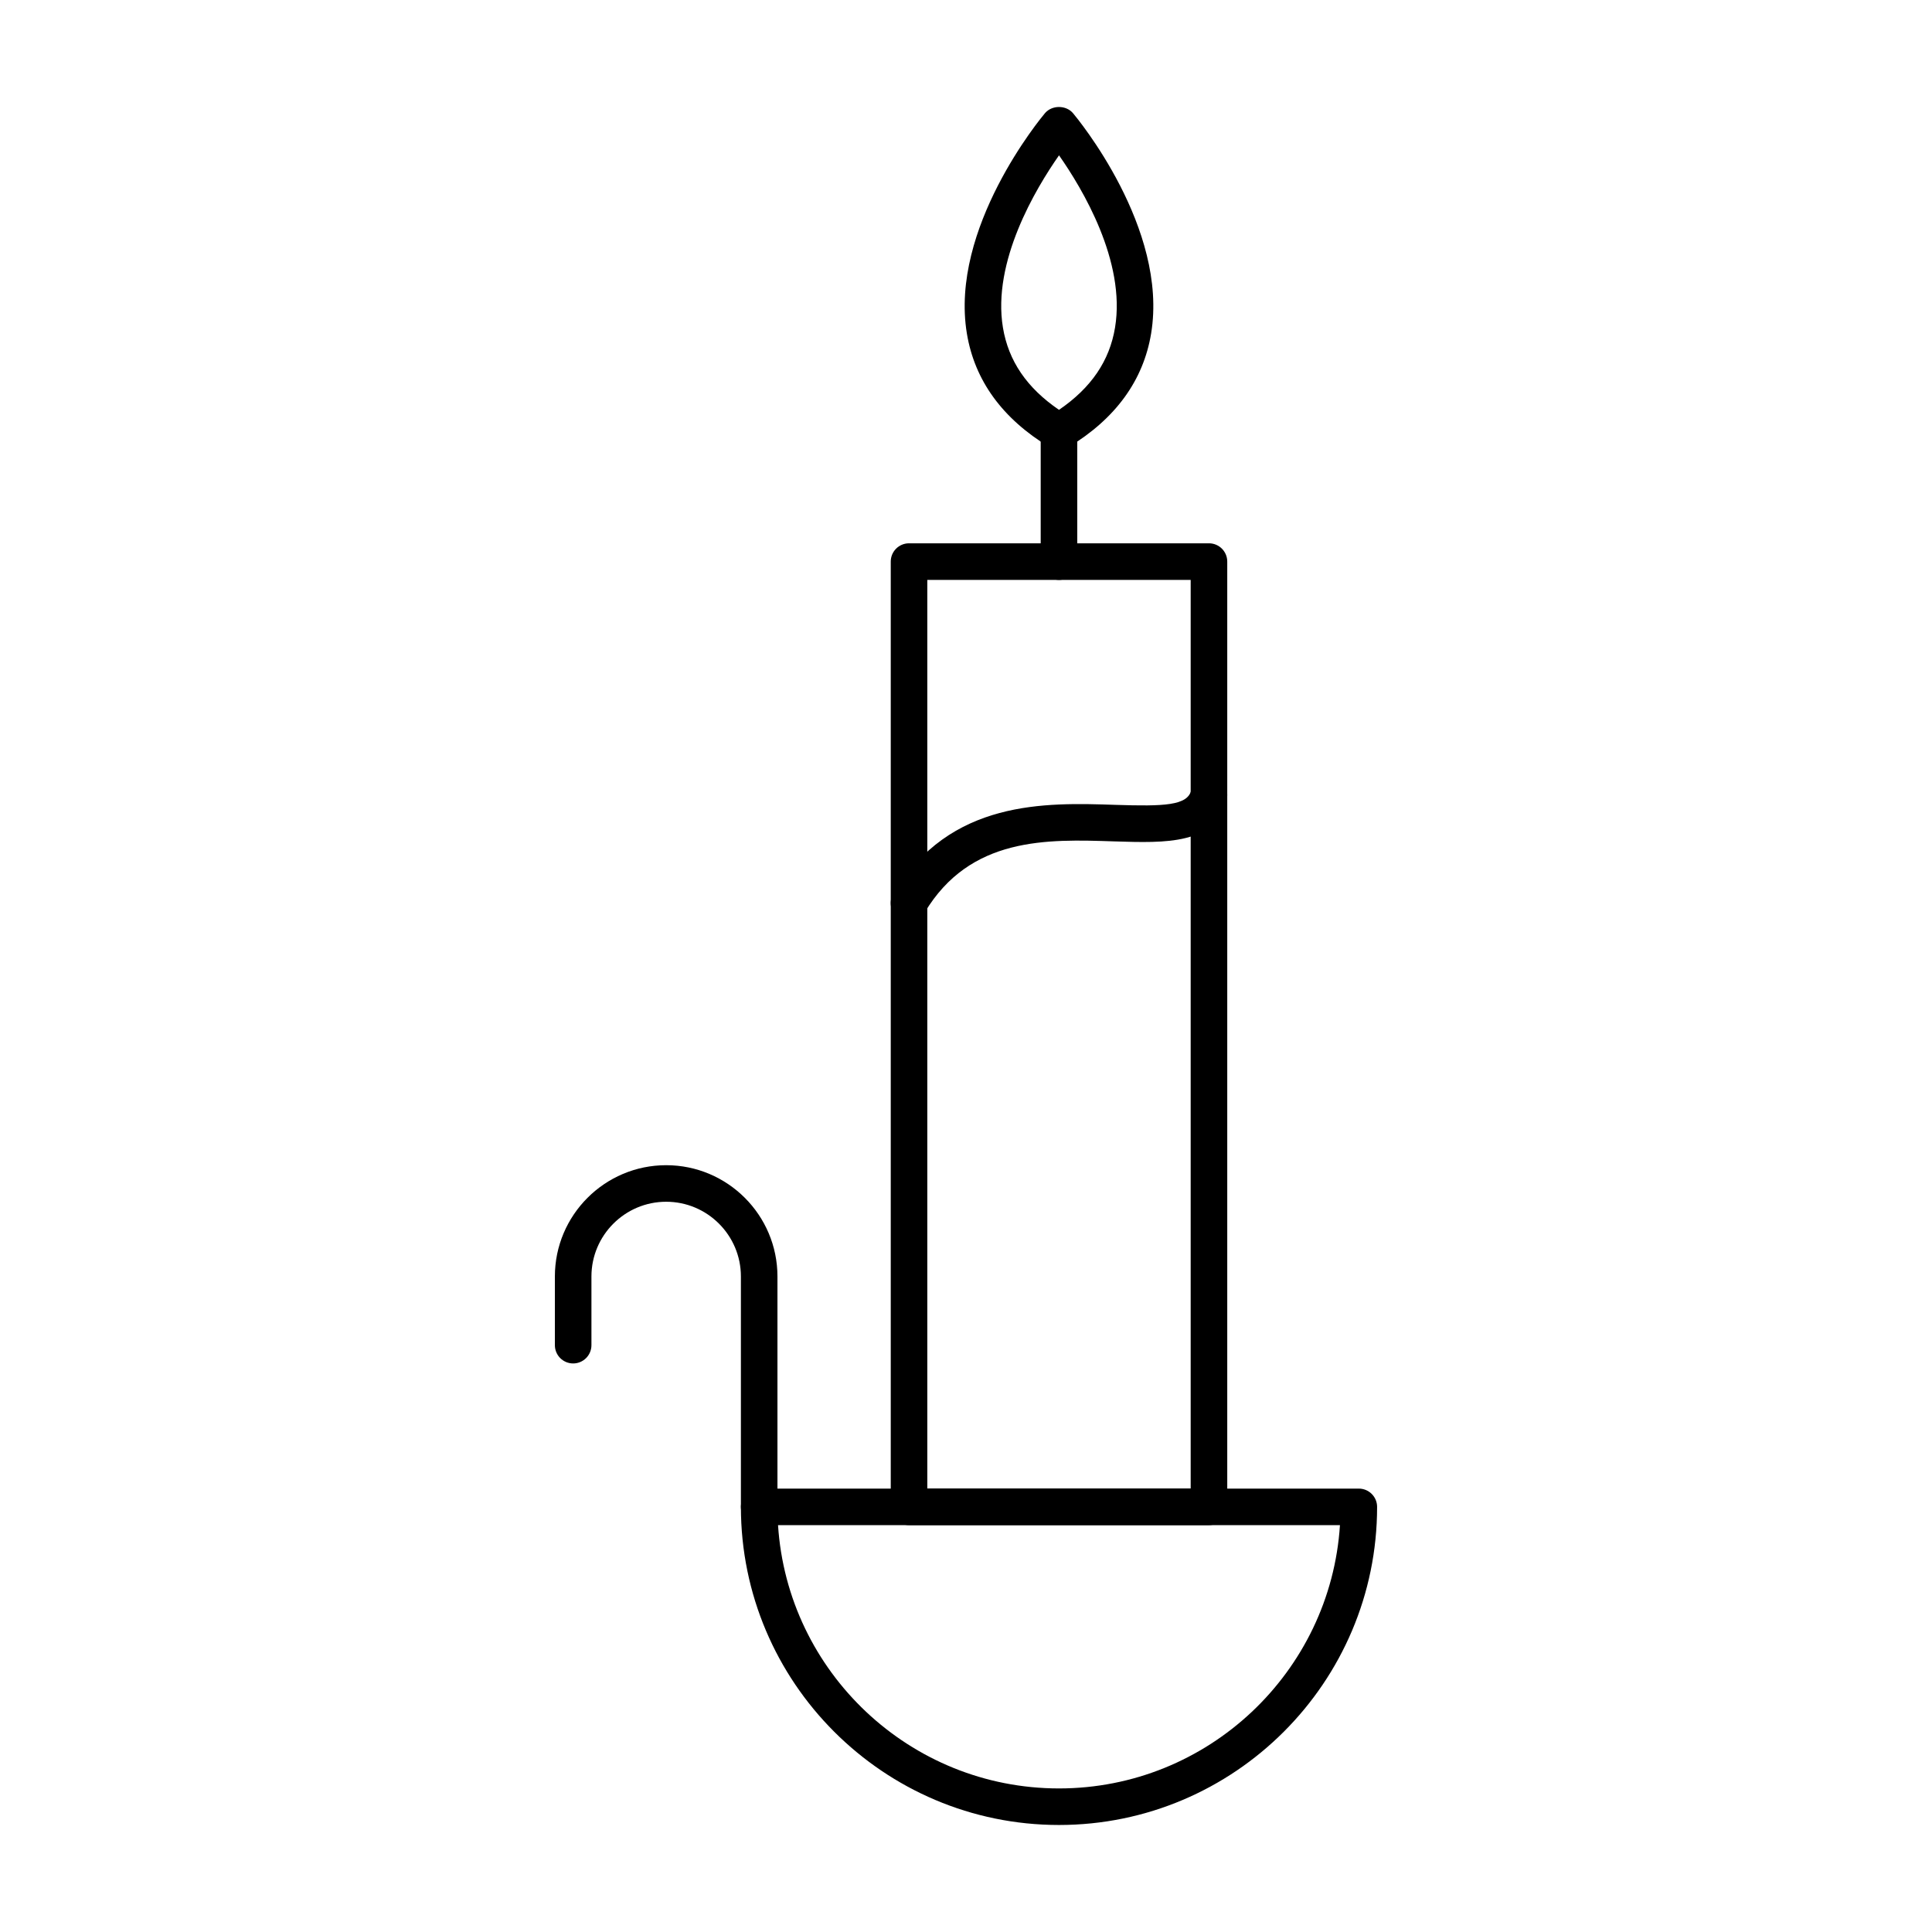 <?xml version="1.0" encoding="UTF-8"?>
<!-- Uploaded to: SVG Repo, www.svgrepo.com, Generator: SVG Repo Mixer Tools -->
<svg fill="#000000" width="800px" height="800px" version="1.1" viewBox="144 144 512 512" xmlns="http://www.w3.org/2000/svg">
 <g>
  <path d="m464.39 548.18h-79.488c-2.676 0-4.844-2.168-4.844-4.844v-250.51c0-2.676 2.168-4.844 4.844-4.844h79.488c2.676 0 4.844 2.168 4.844 4.844v250.5c0 2.68-2.168 4.848-4.844 4.848zm-74.645-9.691h69.797v-240.81h-69.797z"/>
  <path d="m384.9 388.16c-0.852 0-1.711-0.219-2.488-0.691-2.301-1.371-3.047-4.352-1.664-6.641 14.988-24.988 40.363-24.145 58.852-23.531 12.934 0.418 19.082 0.188 20.086-3.852 0.664-2.594 3.246-4.152 5.887-3.519 2.594 0.652 4.164 3.281 3.519 5.887-3.039 12.043-15.98 11.602-29.812 11.164-17.836-0.598-38.16-1.27-50.223 18.828-0.91 1.516-2.508 2.356-4.156 2.356z"/>
  <path d="m424.64 627.64c-46.477 0-84.293-37.816-84.293-84.301 0-2.676 2.168-4.844 4.844-4.844h158.91c2.676 0 4.844 2.168 4.844 4.844 0.004 46.484-37.816 84.301-84.301 84.301zm-74.453-79.457c2.508 38.898 34.941 69.77 74.453 69.77s71.957-30.875 74.461-69.77z"/>
  <path d="m345.19 548.18c-2.676 0-4.844-2.168-4.844-4.844v-61.055c0-10.918-8.883-19.805-19.805-19.805-10.918 0-19.805 8.883-19.805 19.805v18.203c0 2.676-2.168 4.844-4.844 4.844s-4.844-2.168-4.844-4.844v-18.203c0-16.266 13.227-29.492 29.492-29.492s29.492 13.227 29.492 29.492v61.055c0 2.676-2.164 4.844-4.844 4.844z"/>
  <path d="m424.64 297.68c-2.676 0-4.844-2.168-4.844-4.844v-34.461c0-2.676 2.168-4.844 4.844-4.844s4.844 2.168 4.844 4.844v34.461c0 2.676-2.164 4.844-4.844 4.844z"/>
  <path d="m424.64 263.21c-0.871 0-1.73-0.238-2.508-0.699-12.48-7.551-19.852-17.684-21.902-30.137-4.609-27.941 19.672-57.156 20.703-58.387 1.855-2.176 5.562-2.176 7.418 0 1.031 1.23 25.32 30.449 20.711 58.387-2.055 12.441-9.422 22.586-21.914 30.137-0.777 0.461-1.637 0.699-2.508 0.699zm0.012-78.047c-6.207 8.867-17.758 28.176-14.863 45.66 1.465 8.816 6.328 15.973 14.855 21.789 8.535-5.828 13.406-12.992 14.855-21.82 2.891-17.52-8.645-36.785-14.848-45.629z"/>
 </g>
</svg>